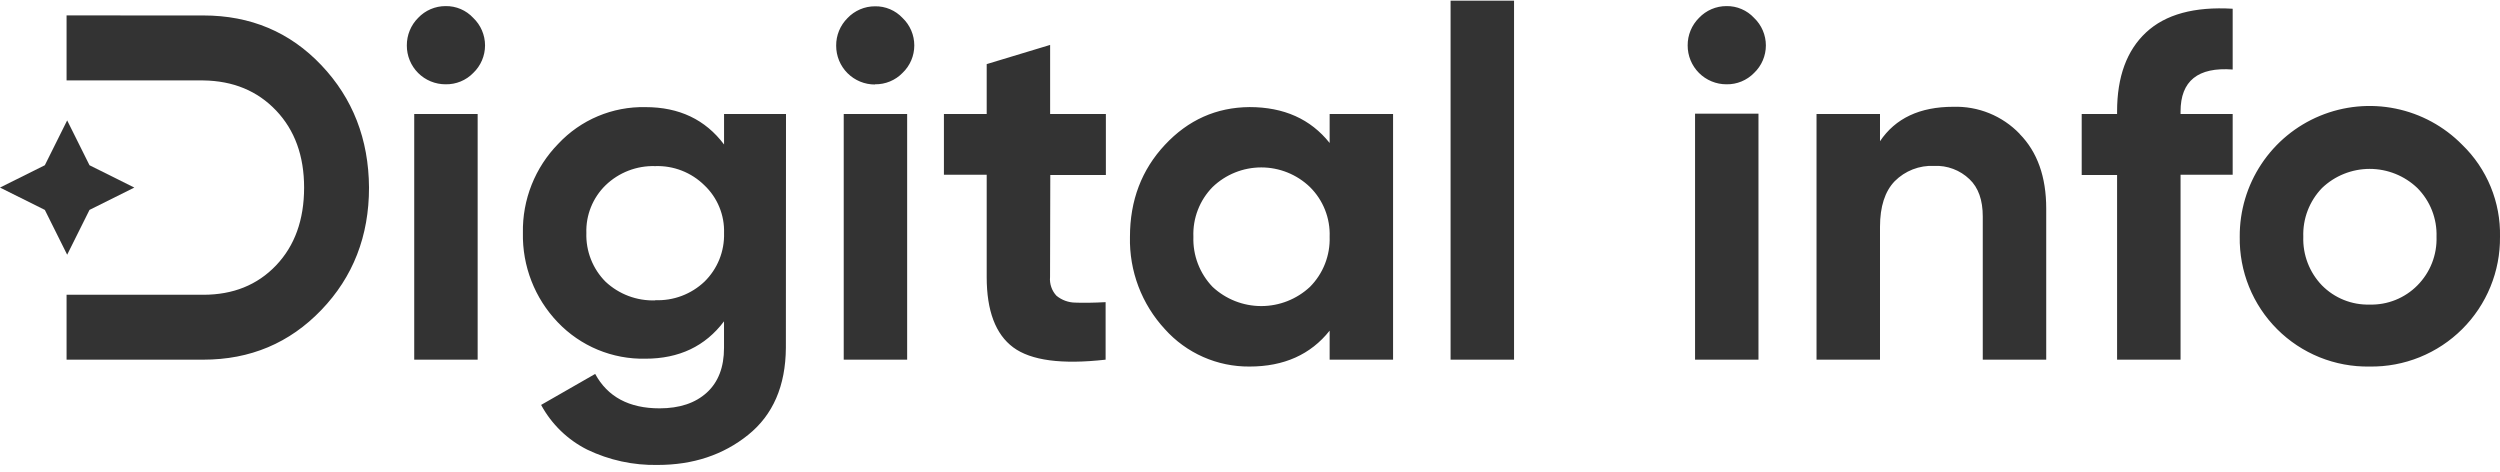 <?xml version="1.0" encoding="UTF-8"?> <svg xmlns="http://www.w3.org/2000/svg" width="180" height="34" viewBox="0 0 180 34" fill="none"> <g id="Ð»Ð¾Ð³Ð¾ DI Ð¿Ð¾Ð»Ð½ ÑÐµÑÐ½ÑÐ¹ 2" clip-path="url(#clip0_231_155)"> <g id="Ð¡Ð»Ð¾Ð¹ 2"> <g id="Ð¡Ð»Ð¾Ð¹ 1"> <path id="Vector" fill-rule="evenodd" clip-rule="evenodd" d="M104.442 0.049V25.896H109.011V0.049H104.442ZM32.087 6.069C31.72 6.071 31.355 6 31.015 5.86C30.674 5.72 30.365 5.514 30.105 5.254C29.845 4.994 29.639 4.684 29.5 4.344C29.36 4.003 29.289 3.639 29.292 3.271C29.29 2.903 29.36 2.538 29.5 2.198C29.639 1.857 29.845 1.548 30.105 1.288C30.36 1.019 30.667 0.804 31.008 0.658C31.349 0.512 31.717 0.438 32.087 0.439C32.459 0.433 32.828 0.506 33.171 0.652C33.513 0.799 33.82 1.015 34.073 1.288C34.342 1.544 34.555 1.851 34.701 2.192C34.847 2.533 34.923 2.9 34.923 3.271C34.923 3.641 34.847 4.008 34.701 4.349C34.555 4.69 34.342 4.998 34.073 5.253C33.816 5.518 33.506 5.727 33.165 5.867C32.823 6.007 32.457 6.076 32.087 6.069ZM29.824 25.896V8.209H34.391V25.896H29.824ZM14.637 1.113C18.038 1.113 20.871 2.305 23.135 4.691C25.4 7.077 26.545 10.014 26.569 13.504C26.569 16.998 25.424 19.937 23.135 22.32C20.846 24.704 18.014 25.896 14.637 25.896H4.793V21.223H14.637C16.787 21.223 18.533 20.518 19.877 19.108C21.221 17.697 21.894 15.832 21.896 13.513C21.896 11.222 21.223 9.37 19.877 7.955C18.531 6.541 16.785 5.819 14.637 5.791H9.671H4.793V1.11L14.637 1.113ZM56.592 8.209H52.132V10.403C50.785 8.608 48.898 7.711 46.468 7.713C45.296 7.688 44.131 7.91 43.051 8.364C41.97 8.819 40.998 9.496 40.196 10.352C39.368 11.198 38.716 12.2 38.278 13.301C37.841 14.402 37.627 15.578 37.649 16.762C37.599 19.158 38.502 21.476 40.16 23.206C40.971 24.056 41.951 24.729 43.036 25.18C44.122 25.631 45.289 25.851 46.465 25.826C48.895 25.826 50.782 24.93 52.129 23.136V25.046C52.129 26.441 51.715 27.515 50.889 28.268C50.063 29.022 48.931 29.399 47.492 29.401C45.296 29.401 43.75 28.575 42.853 26.923L38.96 29.154C39.711 30.544 40.872 31.668 42.285 32.376C43.864 33.134 45.599 33.511 47.35 33.476C49.899 33.476 52.07 32.755 53.863 31.315C55.657 29.874 56.563 27.785 56.583 25.046L56.592 8.209ZM47.175 21.628C45.852 21.672 44.566 21.188 43.599 20.283C43.142 19.824 42.784 19.276 42.547 18.673C42.309 18.07 42.197 17.425 42.218 16.777C42.197 16.14 42.309 15.505 42.547 14.914C42.785 14.322 43.143 13.786 43.599 13.341C44.073 12.883 44.633 12.525 45.247 12.288C45.861 12.051 46.517 11.939 47.175 11.96C47.828 11.937 48.479 12.047 49.089 12.285C49.697 12.522 50.252 12.882 50.717 13.341C51.182 13.781 51.549 14.315 51.792 14.908C52.036 15.5 52.152 16.137 52.132 16.777C52.151 17.428 52.036 18.075 51.793 18.679C51.549 19.282 51.183 19.829 50.717 20.283C50.245 20.73 49.688 21.077 49.08 21.306C48.472 21.534 47.824 21.639 47.175 21.613V21.628ZM63.003 6.084C62.635 6.086 62.27 6.015 61.93 5.875C61.59 5.735 61.28 5.528 61.02 5.268C60.76 5.008 60.554 4.699 60.414 4.359C60.274 4.018 60.203 3.654 60.204 3.286C60.201 2.918 60.272 2.553 60.412 2.212C60.553 1.872 60.759 1.563 61.02 1.303C61.275 1.034 61.583 0.82 61.924 0.674C62.265 0.527 62.632 0.453 63.003 0.454C63.372 0.447 63.739 0.518 64.079 0.662C64.42 0.806 64.726 1.019 64.979 1.288C65.248 1.544 65.462 1.851 65.608 2.192C65.754 2.533 65.829 2.9 65.829 3.271C65.829 3.641 65.754 4.008 65.608 4.349C65.462 4.69 65.248 4.998 64.979 5.253C64.723 5.517 64.415 5.725 64.075 5.865C63.735 6.005 63.37 6.075 63.003 6.069V6.084ZM60.748 25.896V8.209H65.315V25.896H60.748ZM75.621 12.598H79.623V8.209H75.609V3.234L71.042 4.616V8.209H67.962V12.582H71.042V19.948C71.042 22.38 71.68 24.068 72.955 25.013C74.231 25.958 76.447 26.252 79.604 25.896V21.755C78.73 21.801 77.999 21.812 77.41 21.788C76.919 21.78 76.444 21.606 76.065 21.293C75.898 21.114 75.77 20.901 75.691 20.669C75.611 20.438 75.581 20.192 75.603 19.948L75.621 12.598ZM95.734 8.209H100.301V25.896H95.734V23.807C94.366 25.53 92.442 26.391 89.962 26.391C88.814 26.4 87.677 26.165 86.627 25.701C85.578 25.238 84.638 24.556 83.872 23.701C82.201 21.897 81.299 19.512 81.357 17.052C81.357 14.433 82.195 12.226 83.872 10.431C85.548 8.635 87.578 7.729 89.962 7.71C92.44 7.71 94.364 8.572 95.734 10.294V8.209ZM87.305 20.655C88.257 21.543 89.51 22.037 90.811 22.037C92.113 22.037 93.365 21.543 94.317 20.655C94.787 20.182 95.155 19.618 95.399 18.997C95.642 18.377 95.757 17.713 95.734 17.046C95.759 16.384 95.645 15.724 95.401 15.108C95.157 14.492 94.788 13.934 94.317 13.468C93.375 12.561 92.119 12.054 90.811 12.054C89.504 12.054 88.247 12.561 87.305 13.468C86.843 13.939 86.482 14.499 86.245 15.114C86.007 15.73 85.898 16.387 85.924 17.046C85.901 17.71 86.011 18.371 86.249 18.991C86.486 19.61 86.845 20.177 87.305 20.655ZM124.31 6.069C123.942 6.071 123.578 6 123.238 5.859C122.897 5.719 122.588 5.513 122.328 5.253C122.068 4.993 121.862 4.684 121.722 4.344C121.581 4.003 121.51 3.639 121.512 3.271C121.509 2.902 121.58 2.538 121.72 2.197C121.86 1.857 122.067 1.548 122.328 1.288C122.583 1.019 122.89 0.804 123.231 0.658C123.572 0.512 123.939 0.438 124.31 0.439C124.682 0.433 125.05 0.506 125.392 0.653C125.734 0.799 126.041 1.015 126.293 1.288C126.562 1.544 126.775 1.851 126.921 2.192C127.067 2.533 127.143 2.9 127.143 3.271C127.143 3.641 127.067 4.008 126.921 4.349C126.775 4.69 126.562 4.998 126.293 5.253C126.036 5.517 125.727 5.726 125.386 5.866C125.045 6.007 124.679 6.076 124.31 6.069ZM122.044 8.185H126.61V25.896H122.044V8.185ZM145.415 9.636C144.799 8.994 144.055 8.49 143.231 8.154C142.408 7.819 141.523 7.661 140.634 7.689C138.228 7.689 136.47 8.515 135.36 10.168V8.209H130.79V25.896H135.36V16.336C135.36 14.873 135.714 13.776 136.421 13.045C136.79 12.674 137.233 12.385 137.72 12.195C138.208 12.006 138.73 11.92 139.253 11.945C139.721 11.922 140.188 11.996 140.627 12.161C141.065 12.325 141.466 12.578 141.804 12.903C142.442 13.507 142.761 14.404 142.759 15.593V25.896H147.328V15.015C147.328 12.732 146.691 10.942 145.415 9.645V9.636ZM160.753 5.005C158.251 4.818 157 5.825 157 8.028V8.209H160.753V12.582H157V25.896H152.43V12.598H149.882V8.209H152.43V8.031C152.43 5.528 153.127 3.628 154.521 2.331C155.916 1.033 157.993 0.466 160.753 0.629V5.005ZM170.615 26.391C171.849 26.41 173.075 26.181 174.219 25.718C175.363 25.255 176.403 24.568 177.278 23.697C178.152 22.826 178.844 21.789 179.311 20.647C179.779 19.505 180.013 18.28 180 17.046C180.027 15.815 179.799 14.591 179.331 13.451C178.863 12.312 178.165 11.281 177.279 10.424C175.974 9.097 174.302 8.189 172.478 7.818C170.654 7.446 168.76 7.628 167.04 8.339C165.319 9.05 163.85 10.259 162.821 11.81C161.791 13.361 161.248 15.185 161.261 17.046C161.241 18.279 161.469 19.504 161.931 20.647C162.394 21.791 163.082 22.829 163.954 23.701C164.826 24.573 165.865 25.26 167.008 25.723C168.151 26.185 169.376 26.412 170.609 26.391H170.615ZM170.615 21.93C169.979 21.947 169.346 21.834 168.755 21.596C168.165 21.358 167.629 21.002 167.182 20.549C166.734 20.085 166.385 19.536 166.154 18.934C165.923 18.333 165.815 17.691 165.837 17.046C165.815 16.402 165.922 15.759 166.153 15.157C166.384 14.554 166.734 14.005 167.182 13.54C168.106 12.654 169.337 12.16 170.617 12.16C171.897 12.16 173.128 12.654 174.052 13.54C174.508 14 174.866 14.548 175.103 15.151C175.34 15.754 175.451 16.399 175.43 17.046C175.451 17.693 175.34 18.338 175.103 18.94C174.866 19.543 174.508 20.09 174.052 20.549C173.604 21.002 173.067 21.358 172.476 21.596C171.885 21.833 171.252 21.947 170.615 21.93Z" fill="#333333"></path> <path id="Vector_2" d="M4.836 8.669L6.444 11.897L9.671 13.505L6.444 15.113L4.836 18.34L3.228 15.113L0 13.505L3.228 11.897L4.836 8.669Z" fill="#333333"></path> </g> </g> </g> <defs> <clipPath id="clip0_231_155"> <rect width="180" height="33.427" fill="white" transform="translate(0 0.049)"></rect> </clipPath> </defs> </svg> 
